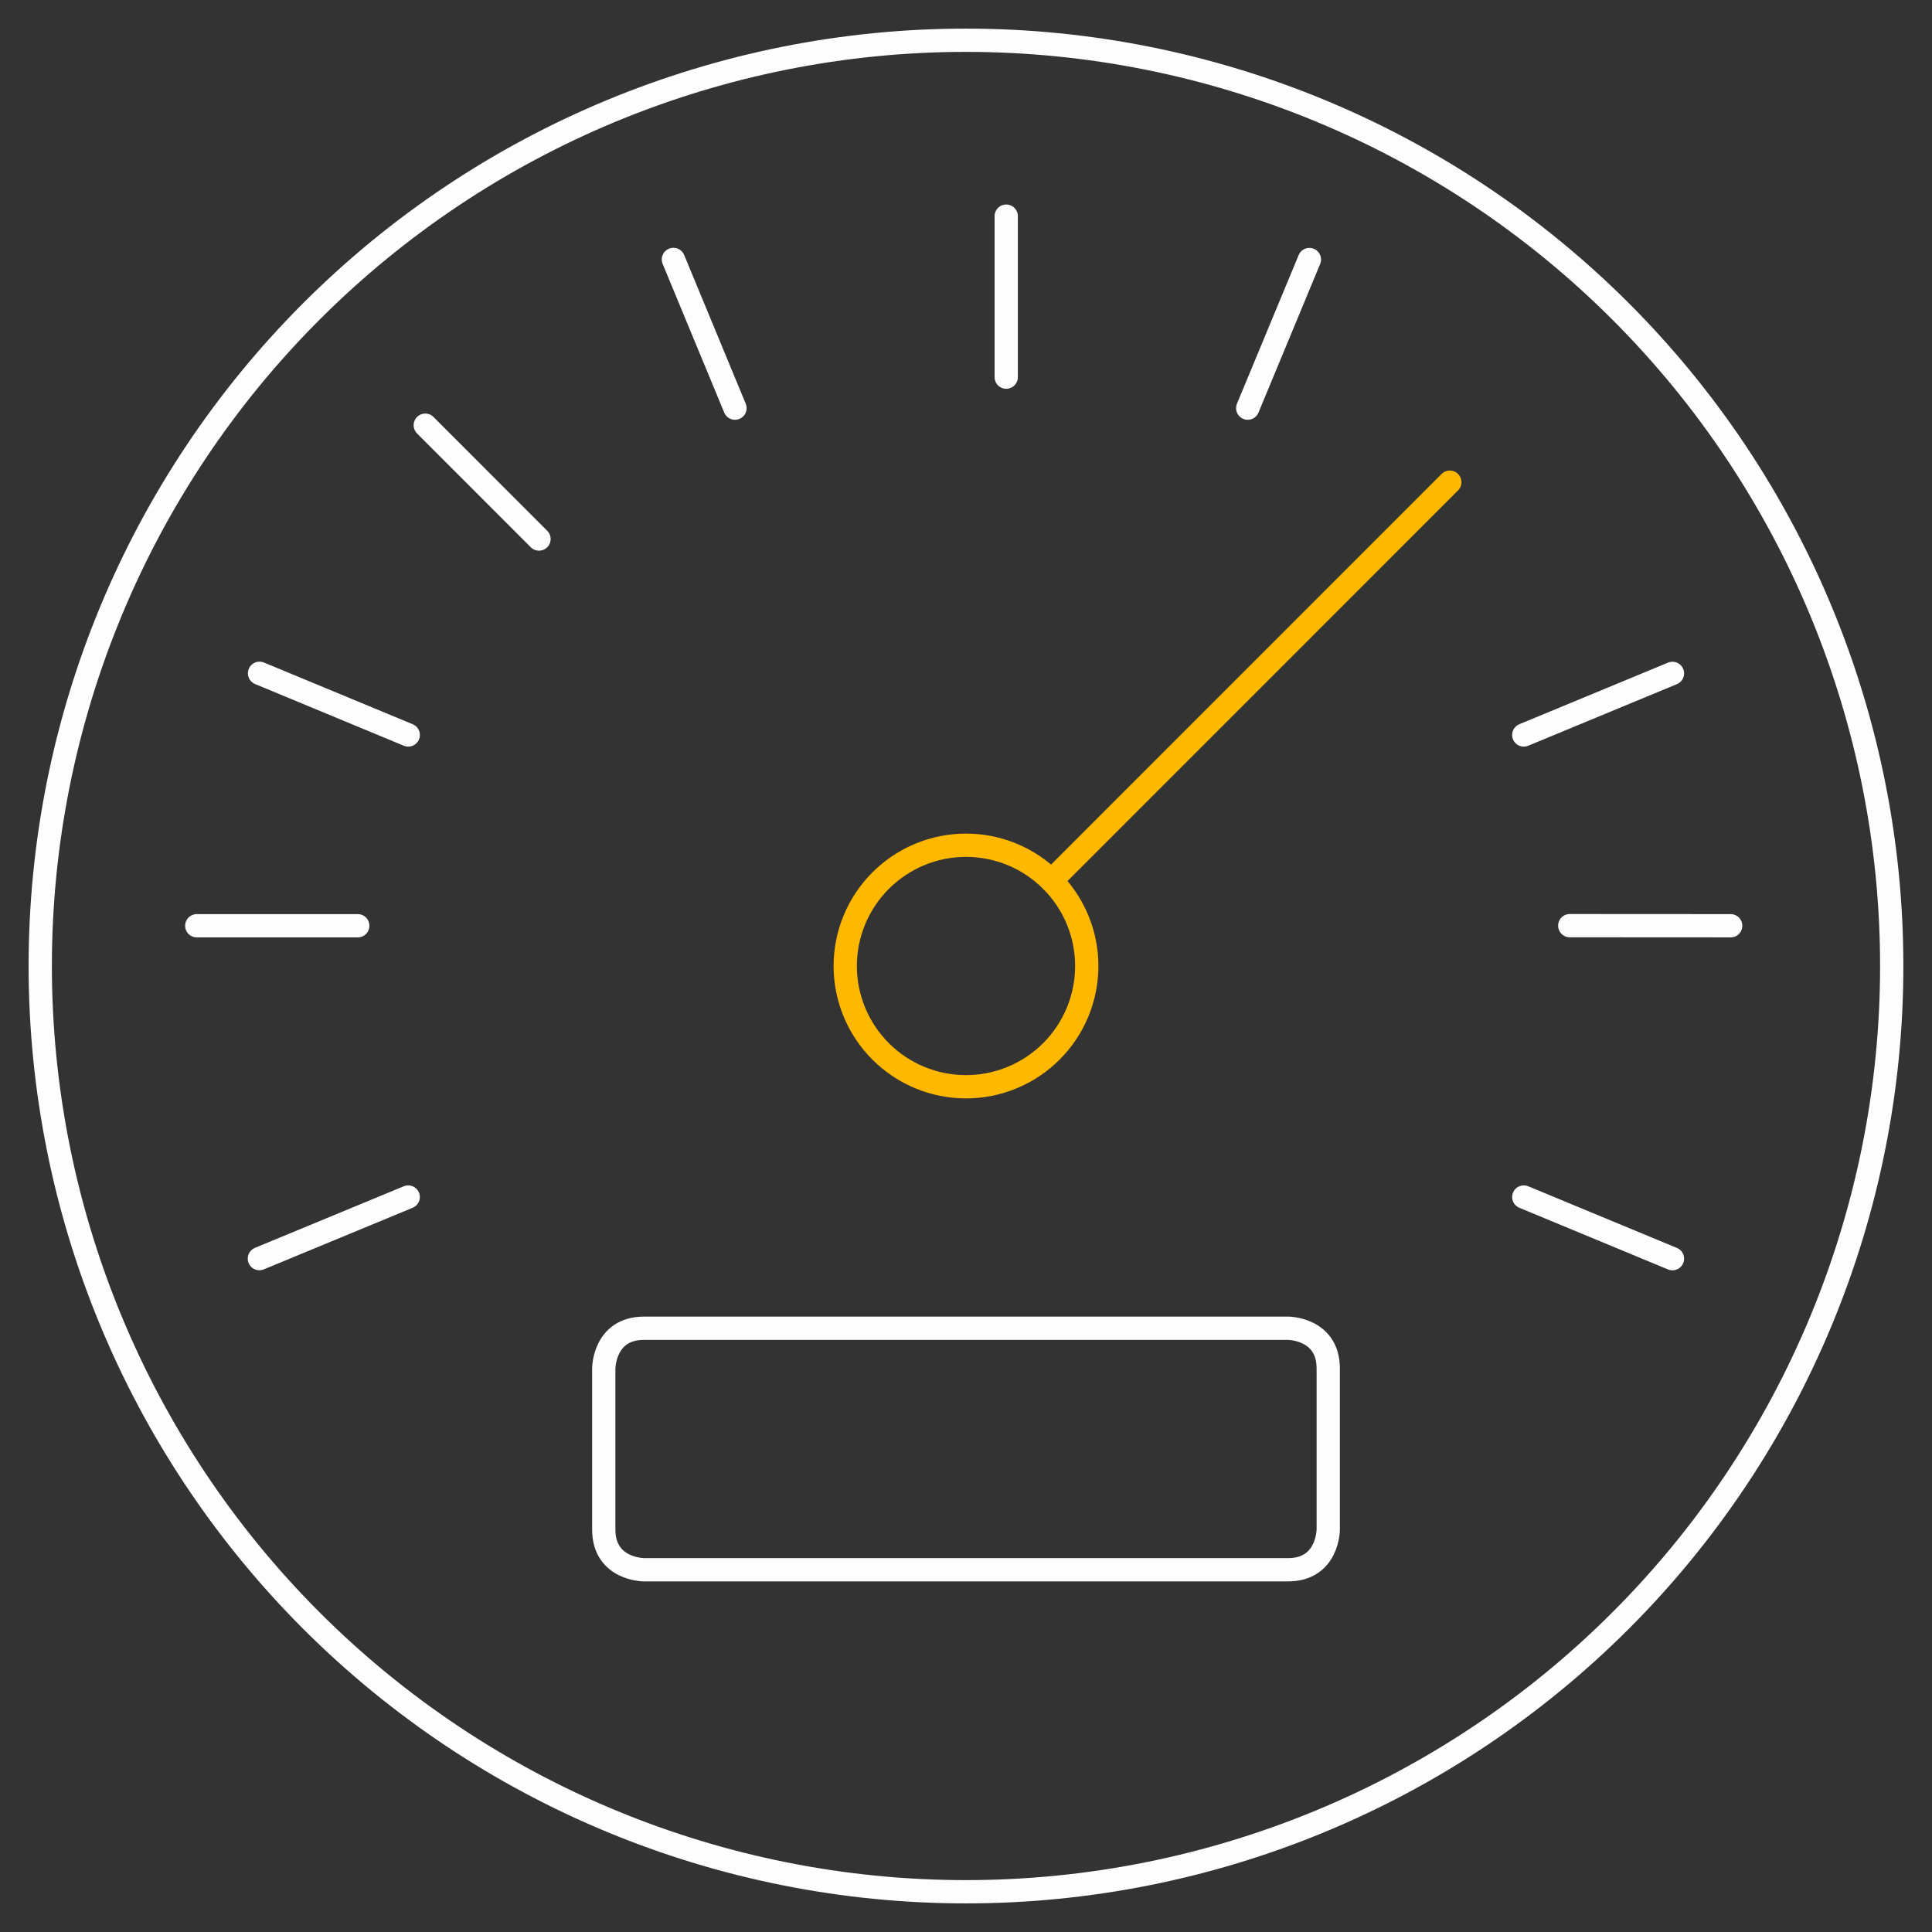 <svg width="83" height="83" viewBox="0 0 83 83" fill="none" xmlns="http://www.w3.org/2000/svg">
<rect x="0" y="0" width="83" height="83" fill="#333333" stroke="none"/>
<path d="M1.729 41.5C1.729 52.048 5.919 62.164 13.377 69.622C20.836 77.081 30.951 81.271 41.499 81.271C52.047 81.271 62.163 77.081 69.622 69.622C77.08 62.164 81.27 52.048 81.27 41.5C81.27 30.952 77.08 20.836 69.622 13.378C62.163 5.919 52.047 1.729 41.499 1.729C30.951 1.729 20.836 5.919 13.377 13.378C5.919 20.836 1.729 30.952 1.729 41.5Z" stroke="#FDFDFD" stroke-linecap="round" stroke-linejoin="round"/>
<path d="M36.312 41.5C36.312 42.876 36.859 44.195 37.832 45.168C38.805 46.141 40.124 46.688 41.5 46.688C42.876 46.688 44.195 46.141 45.168 45.168C46.141 44.195 46.688 42.876 46.688 41.5C46.688 40.124 46.141 38.805 45.168 37.832C44.195 36.859 42.876 36.312 41.5 36.312C40.124 36.312 38.805 36.859 37.832 37.832C36.859 38.805 36.312 40.124 36.312 41.5Z" stroke="#FFB800" stroke-linecap="round" stroke-linejoin="round"/>
<path d="M45.17 37.834L62.285 20.715" stroke="#FFB800" stroke-linecap="round" stroke-linejoin="round"/>
<path d="M8.453 39.771H15.37" stroke="#FDFDFD" stroke-linecap="round" stroke-linejoin="round"/>
<path d="M11.143 54.071L17.537 51.425" stroke="#FDFDFD" stroke-linecap="round" stroke-linejoin="round"/>
<path d="M71.85 54.074L65.463 51.425" stroke="#FDFDFD" stroke-linecap="round" stroke-linejoin="round"/>
<path d="M74.351 39.771L67.438 39.767" stroke="#FDFDFD" stroke-linecap="round" stroke-linejoin="round"/>
<path d="M71.85 28.929L65.463 31.575" stroke="#FDFDFD" stroke-linecap="round" stroke-linejoin="round"/>
<path d="M56.253 11.15L53.603 17.534" stroke="#FDFDFD" stroke-linecap="round" stroke-linejoin="round"/>
<path d="M43.228 9.286V16.202" stroke="#FDFDFD" stroke-linecap="round" stroke-linejoin="round"/>
<path d="M28.93 11.146L31.575 17.534" stroke="#FDFDFD" stroke-linecap="round" stroke-linejoin="round"/>
<path d="M18.27 18.267L23.156 23.157" stroke="#FDFDFD" stroke-linecap="round" stroke-linejoin="round"/>
<path d="M11.15 28.925L17.538 31.575" stroke="#FDFDFD" stroke-linecap="round" stroke-linejoin="round"/>
<path d="M27.667 57.062H55.333C55.333 57.062 57.062 57.062 57.062 58.792V65.708C57.062 65.708 57.062 67.438 55.333 67.438H27.667C27.667 67.438 25.938 67.438 25.938 65.708V58.792C25.938 58.792 25.938 57.062 27.667 57.062Z" stroke="#FDFDFD" stroke-linecap="round" stroke-linejoin="round"/>
</svg>
